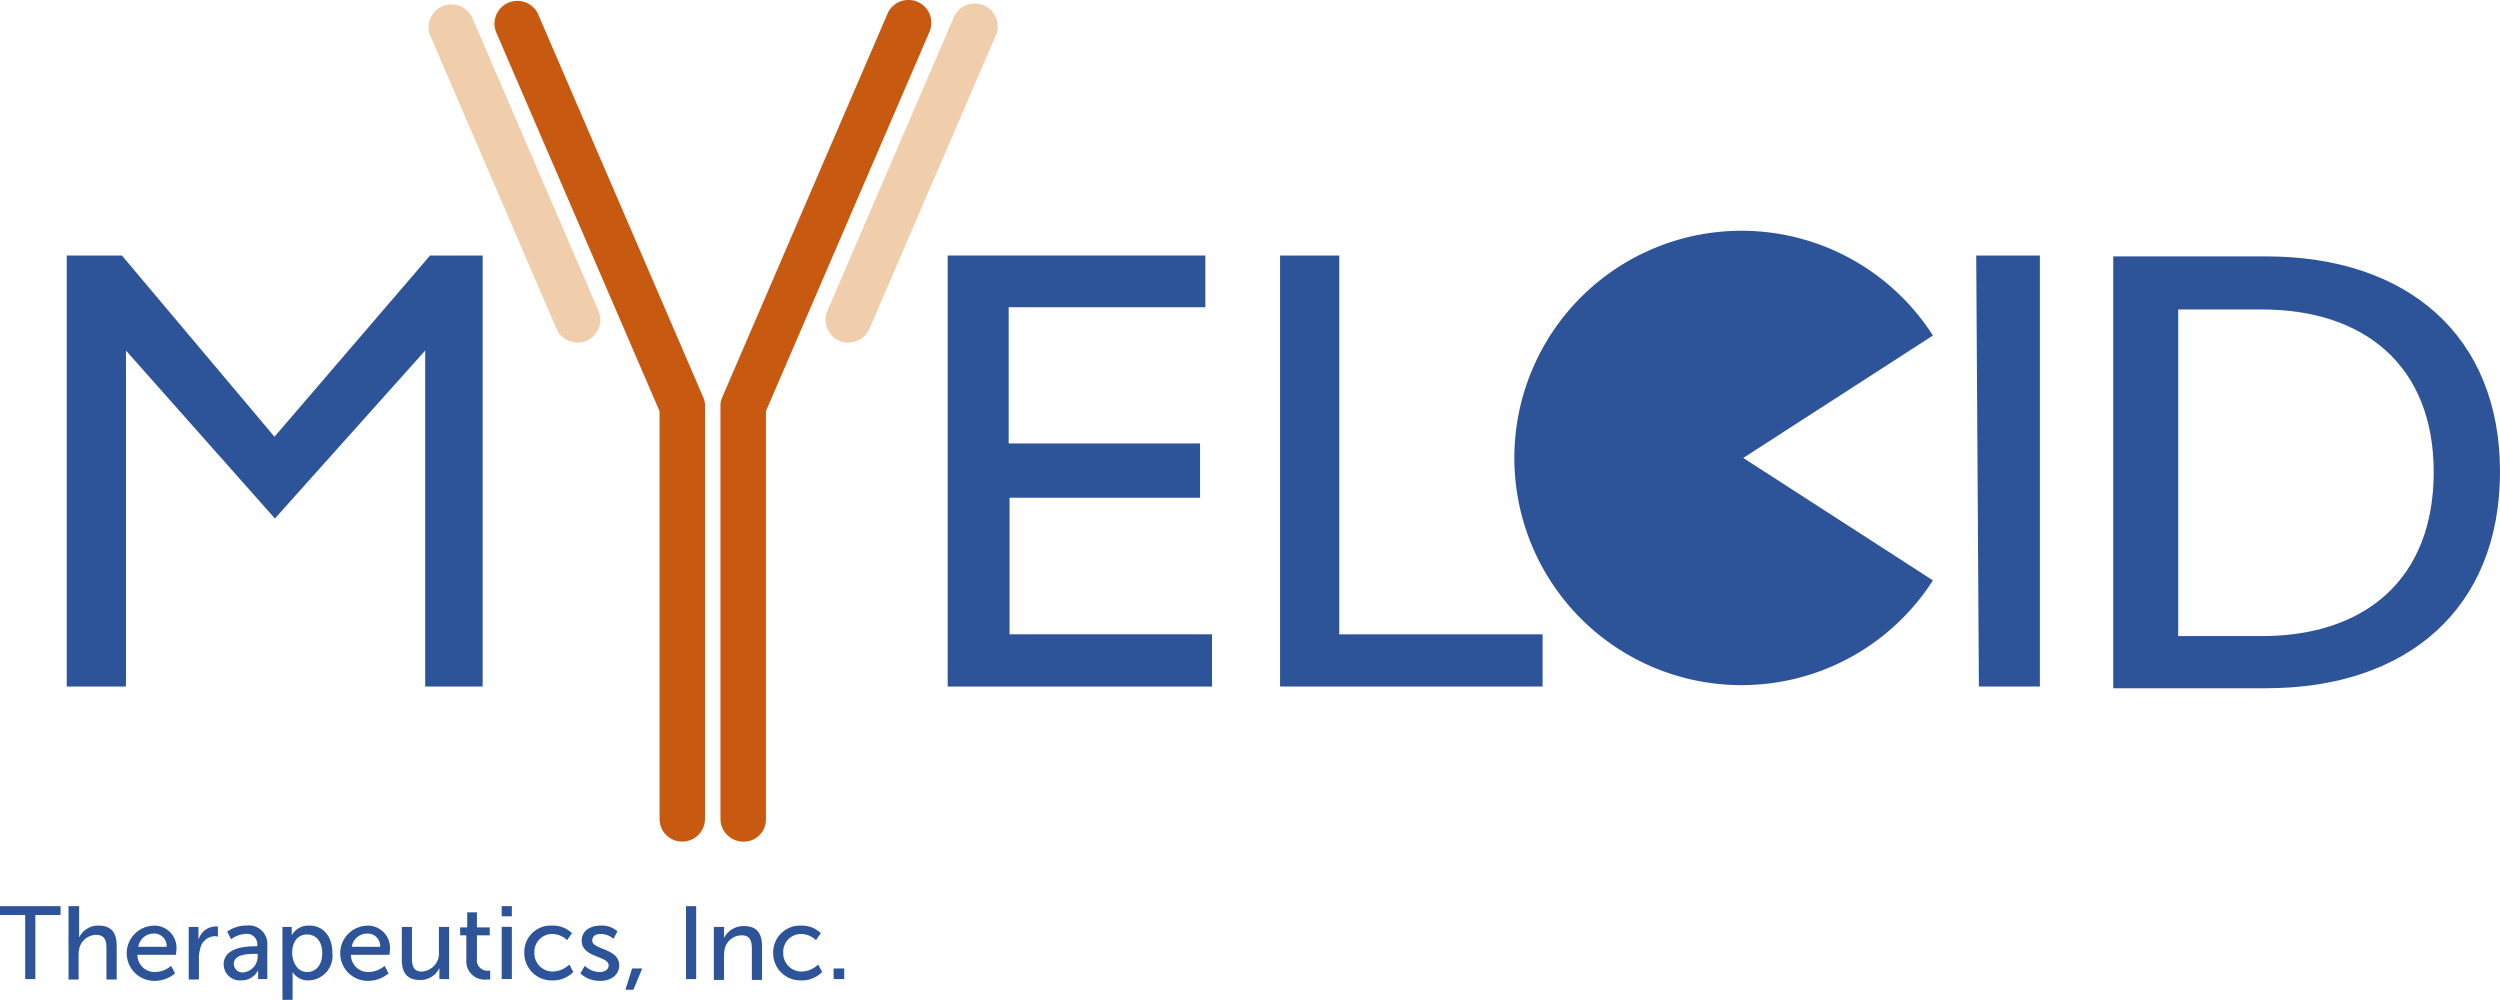 <svg xmlns="http://www.w3.org/2000/svg" width="145" height="57.992" viewBox="0 0 145 57.992"><g transform="translate(-18.9 -7.492)"><g transform="translate(18.9 60.049)"><path d="M20.361,213.013H18.9V212.5h3.512v.513H20.951v3.717h-.59Z" transform="translate(-18.9 -212.5)" fill="#2d5499"></path><path d="M34.426,212.5h.59v1.82h0a1.207,1.207,0,0,1,1.128-.692c.718,0,1.051.385,1.051,1.179v1.948H36.6v-1.82c0-.436-.1-.769-.59-.769a1.015,1.015,0,0,0-.974.743,1.993,1.993,0,0,0-.051.41v1.436H34.4V212.5Z" transform="translate(-30.426 -212.5)" fill="#2d5499"></path><path d="M49.164,216.9a1.287,1.287,0,0,1,1.307,1.436c0,.077-.026.256-.026.256h-2.23a.994.994,0,0,0,1.051,1,1.458,1.458,0,0,0,.9-.359l.231.436a1.84,1.84,0,0,1-1.179.436,1.6,1.6,0,0,1-.051-3.2Zm.743,1.231a.719.719,0,0,0-.743-.769.9.9,0,0,0-.9.769Z" transform="translate(-40.242 -215.772)" fill="#2d5499"></path><path d="M61.6,217.126h.564v.769h0a1.039,1.039,0,0,1,.974-.795h.154v.59a.626.626,0,0,0-.179-.026.887.887,0,0,0-.846.718,1.951,1.951,0,0,0-.077.538v1.256H61.6Z" transform="translate(-50.653 -215.921)" fill="#2d5499"></path><path d="M71.32,218.1h.128v-.051a.6.6,0,0,0-.667-.667,1.528,1.528,0,0,0-.846.308l-.231-.436a1.892,1.892,0,0,1,1.128-.359,1.075,1.075,0,0,1,1.2,1.179V220H71.5v-.513h0a1.067,1.067,0,0,1-.974.59.943.943,0,0,1-1.025-.923C69.5,218.156,70.833,218.1,71.32,218.1Zm-.667,1.513a.932.932,0,0,0,.82-.974v-.1H71.32c-.436,0-1.231.026-1.231.59A.509.509,0,0,0,70.654,219.617Z" transform="translate(-56.528 -215.772)" fill="#2d5499"></path><path d="M82.8,216.977h.538v.487h0a1.1,1.1,0,0,1,1.025-.564c.82,0,1.333.641,1.333,1.589a1.423,1.423,0,0,1-1.384,1.589,1.039,1.039,0,0,1-.923-.487h0v1.615H82.8Zm1.436,2.615c.487,0,.872-.385.872-1.1,0-.667-.359-1.077-.872-1.077-.461,0-.872.308-.872,1.1C83.39,219.053,83.672,219.592,84.236,219.592Z" transform="translate(-66.418 -215.772)" fill="#2d5499"></path><path d="M97.464,216.9a1.287,1.287,0,0,1,1.307,1.436c0,.077-.026.256-.026.256h-2.23a.994.994,0,0,0,1.051,1,1.458,1.458,0,0,0,.9-.359l.231.436a1.84,1.84,0,0,1-1.179.436,1.6,1.6,0,0,1-.051-3.2Zm.743,1.231a.719.719,0,0,0-.743-.769.9.9,0,0,0-.9.769Z" transform="translate(-76.16 -215.772)" fill="#2d5499"></path><path d="M109.8,217.2h.59v1.82c0,.41.077.769.564.769a1.057,1.057,0,0,0,1-1.154V217.2h.59v3.025h-.564v-.641h0a1.207,1.207,0,0,1-1.128.692c-.692,0-1.051-.359-1.051-1.179Z" transform="translate(-86.496 -215.995)" fill="#2d5499"></path><path d="M123.385,215.233H123v-.461h.41V213.9h.564v.872h.743v.461h-.743v1.359a.608.608,0,0,0,.641.692h.128v.513h-.205a1.062,1.062,0,0,1-1.179-1.128v-1.436Z" transform="translate(-96.312 -213.541)" fill="#2d5499"></path><path d="M132.4,212.5h.59v.59h-.59Zm0,1.2h.59v3.025h-.59Z" transform="translate(-103.303 -212.5)" fill="#2d5499"></path><path d="M139.113,216.9a1.582,1.582,0,0,1,1.154.436l-.282.41a1.247,1.247,0,0,0-.846-.359,1.031,1.031,0,0,0-1.051,1.077,1.058,1.058,0,0,0,1.077,1.1,1.421,1.421,0,0,0,.949-.41l.231.436a1.628,1.628,0,0,1-1.2.487,1.578,1.578,0,0,1-1.641-1.589A1.527,1.527,0,0,1,139.113,216.9Z" transform="translate(-107.093 -215.772)" fill="#2d5499"></path><path d="M150.456,219.233a1.27,1.27,0,0,0,.872.359c.256,0,.513-.128.513-.385,0-.564-1.564-.436-1.564-1.436,0-.564.487-.872,1.1-.872a1.353,1.353,0,0,1,.974.333l-.231.436a1.117,1.117,0,0,0-.743-.282c-.256,0-.487.1-.487.385,0,.538,1.564.436,1.564,1.436,0,.513-.436.9-1.1.9a1.654,1.654,0,0,1-1.154-.436Z" transform="translate(-116.539 -215.772)" fill="#2d5499"></path><path d="M160.785,226.6h.59l-.513,1.231H160.4Z" transform="translate(-124.124 -222.985)" fill="#2d5499"></path><path d="M174.1,212.5h.59v4.23h-.59Z" transform="translate(-134.312 -212.5)" fill="#2d5499"></path><path d="M180.426,217.051h.564v.641h0a1.273,1.273,0,0,1,1.154-.692c.718,0,1.051.385,1.051,1.179v1.948h-.59v-1.82c0-.436-.1-.769-.59-.769a1.015,1.015,0,0,0-.974.743,1.992,1.992,0,0,0-.051.41v1.436h-.59v-3.076Z" transform="translate(-138.997 -215.846)" fill="#2d5499"></path><path d="M195.415,216.9a1.582,1.582,0,0,1,1.154.436l-.282.41a1.247,1.247,0,0,0-.846-.359,1.031,1.031,0,0,0-1.051,1.077,1.058,1.058,0,0,0,1.077,1.1,1.421,1.421,0,0,0,.949-.41l.231.436a1.628,1.628,0,0,1-1.2.487,1.578,1.578,0,0,1-1.641-1.589A1.556,1.556,0,0,1,195.415,216.9Z" transform="translate(-148.962 -215.772)" fill="#2d5499"></path><path d="M207.5,226.6h.615v.615H207.5Z" transform="translate(-159.15 -222.985)" fill="#2d5499"></path></g><path d="M34,90.3h3.435V70.812l8.639,9.742,8.716-9.742V90.3h3.333v-25H55.073L46.049,75.811,37.2,65.3H34Z" transform="translate(-11.229 -42.988)" fill="#2d5499"></path><path d="M248.246,65.3H233.3v25h15.331V87.27H236.889V79.349h11.049V76.2h-11.1V68.3h11.408Z" transform="translate(-159.435 -42.988)" fill="#2d5499"></path><path d="M308.5,65.3h3.435V87.27h11.793V90.3H308.5Z" transform="translate(-215.357 -42.988)" fill="#2d5499"></path><path d="M466,65.3h3.692v25h-3.538Z" transform="translate(-332.479 -42.988)" fill="#2d5499"></path><path d="M374.854,72.877l11-7.1a13.177,13.177,0,1,0,0,14.2Z" transform="translate(-254.844 -38.824)" fill="#2d5499"></path><g transform="translate(60.687 7.492)"><path d="M183.233,56.306a1.324,1.324,0,0,1-1.333-1.333V31.054a1.148,1.148,0,0,1,.1-.513l9.588-22.252a1.326,1.326,0,0,1,2.435,1.051l-9.486,22V55A1.281,1.281,0,0,1,183.233,56.306Z" transform="translate(-181.9 -7.492)" fill="#c85911"></path><path d="M207,27.957a1.148,1.148,0,0,1-.513-.1,1.338,1.338,0,0,1-.692-1.743l7.332-17.023a1.326,1.326,0,0,1,2.435,1.051l-7.332,17.023A1.334,1.334,0,0,1,207,27.957Z" transform="translate(-199.593 -8.087)" fill="#f0ceab"></path></g><g transform="translate(43.74 7.492)"><path d="M141.59,56.306a1.324,1.324,0,0,0,1.333-1.333V31.054a1.148,1.148,0,0,0-.1-.513L133.232,8.289A1.326,1.326,0,0,0,130.8,9.34l9.486,22V55A1.313,1.313,0,0,0,141.59,56.306Z" transform="translate(-126.872 -7.492)" fill="#c85911"></path><path d="M124.459,27.957a1.148,1.148,0,0,0,.513-.1,1.338,1.338,0,0,0,.692-1.743L118.332,9.089A1.326,1.326,0,0,0,115.9,10.14l7.332,17.023A1.334,1.334,0,0,0,124.459,27.957Z" transform="translate(-115.792 -8.087)" fill="#f0ceab"></path></g><g transform="translate(141.468 22.363)"><path d="M497,65.5h8.87c8.178,0,13.562,4.589,13.562,12.485,0,7.947-5.384,12.562-13.562,12.562H497Zm8.614,22.022c6.025,0,9.973-3.333,9.973-9.511,0-6.127-3.974-9.434-9.973-9.434h-4.845V87.522Z" transform="translate(-497 -65.5)" fill="#2d5499"></path></g></g></svg>